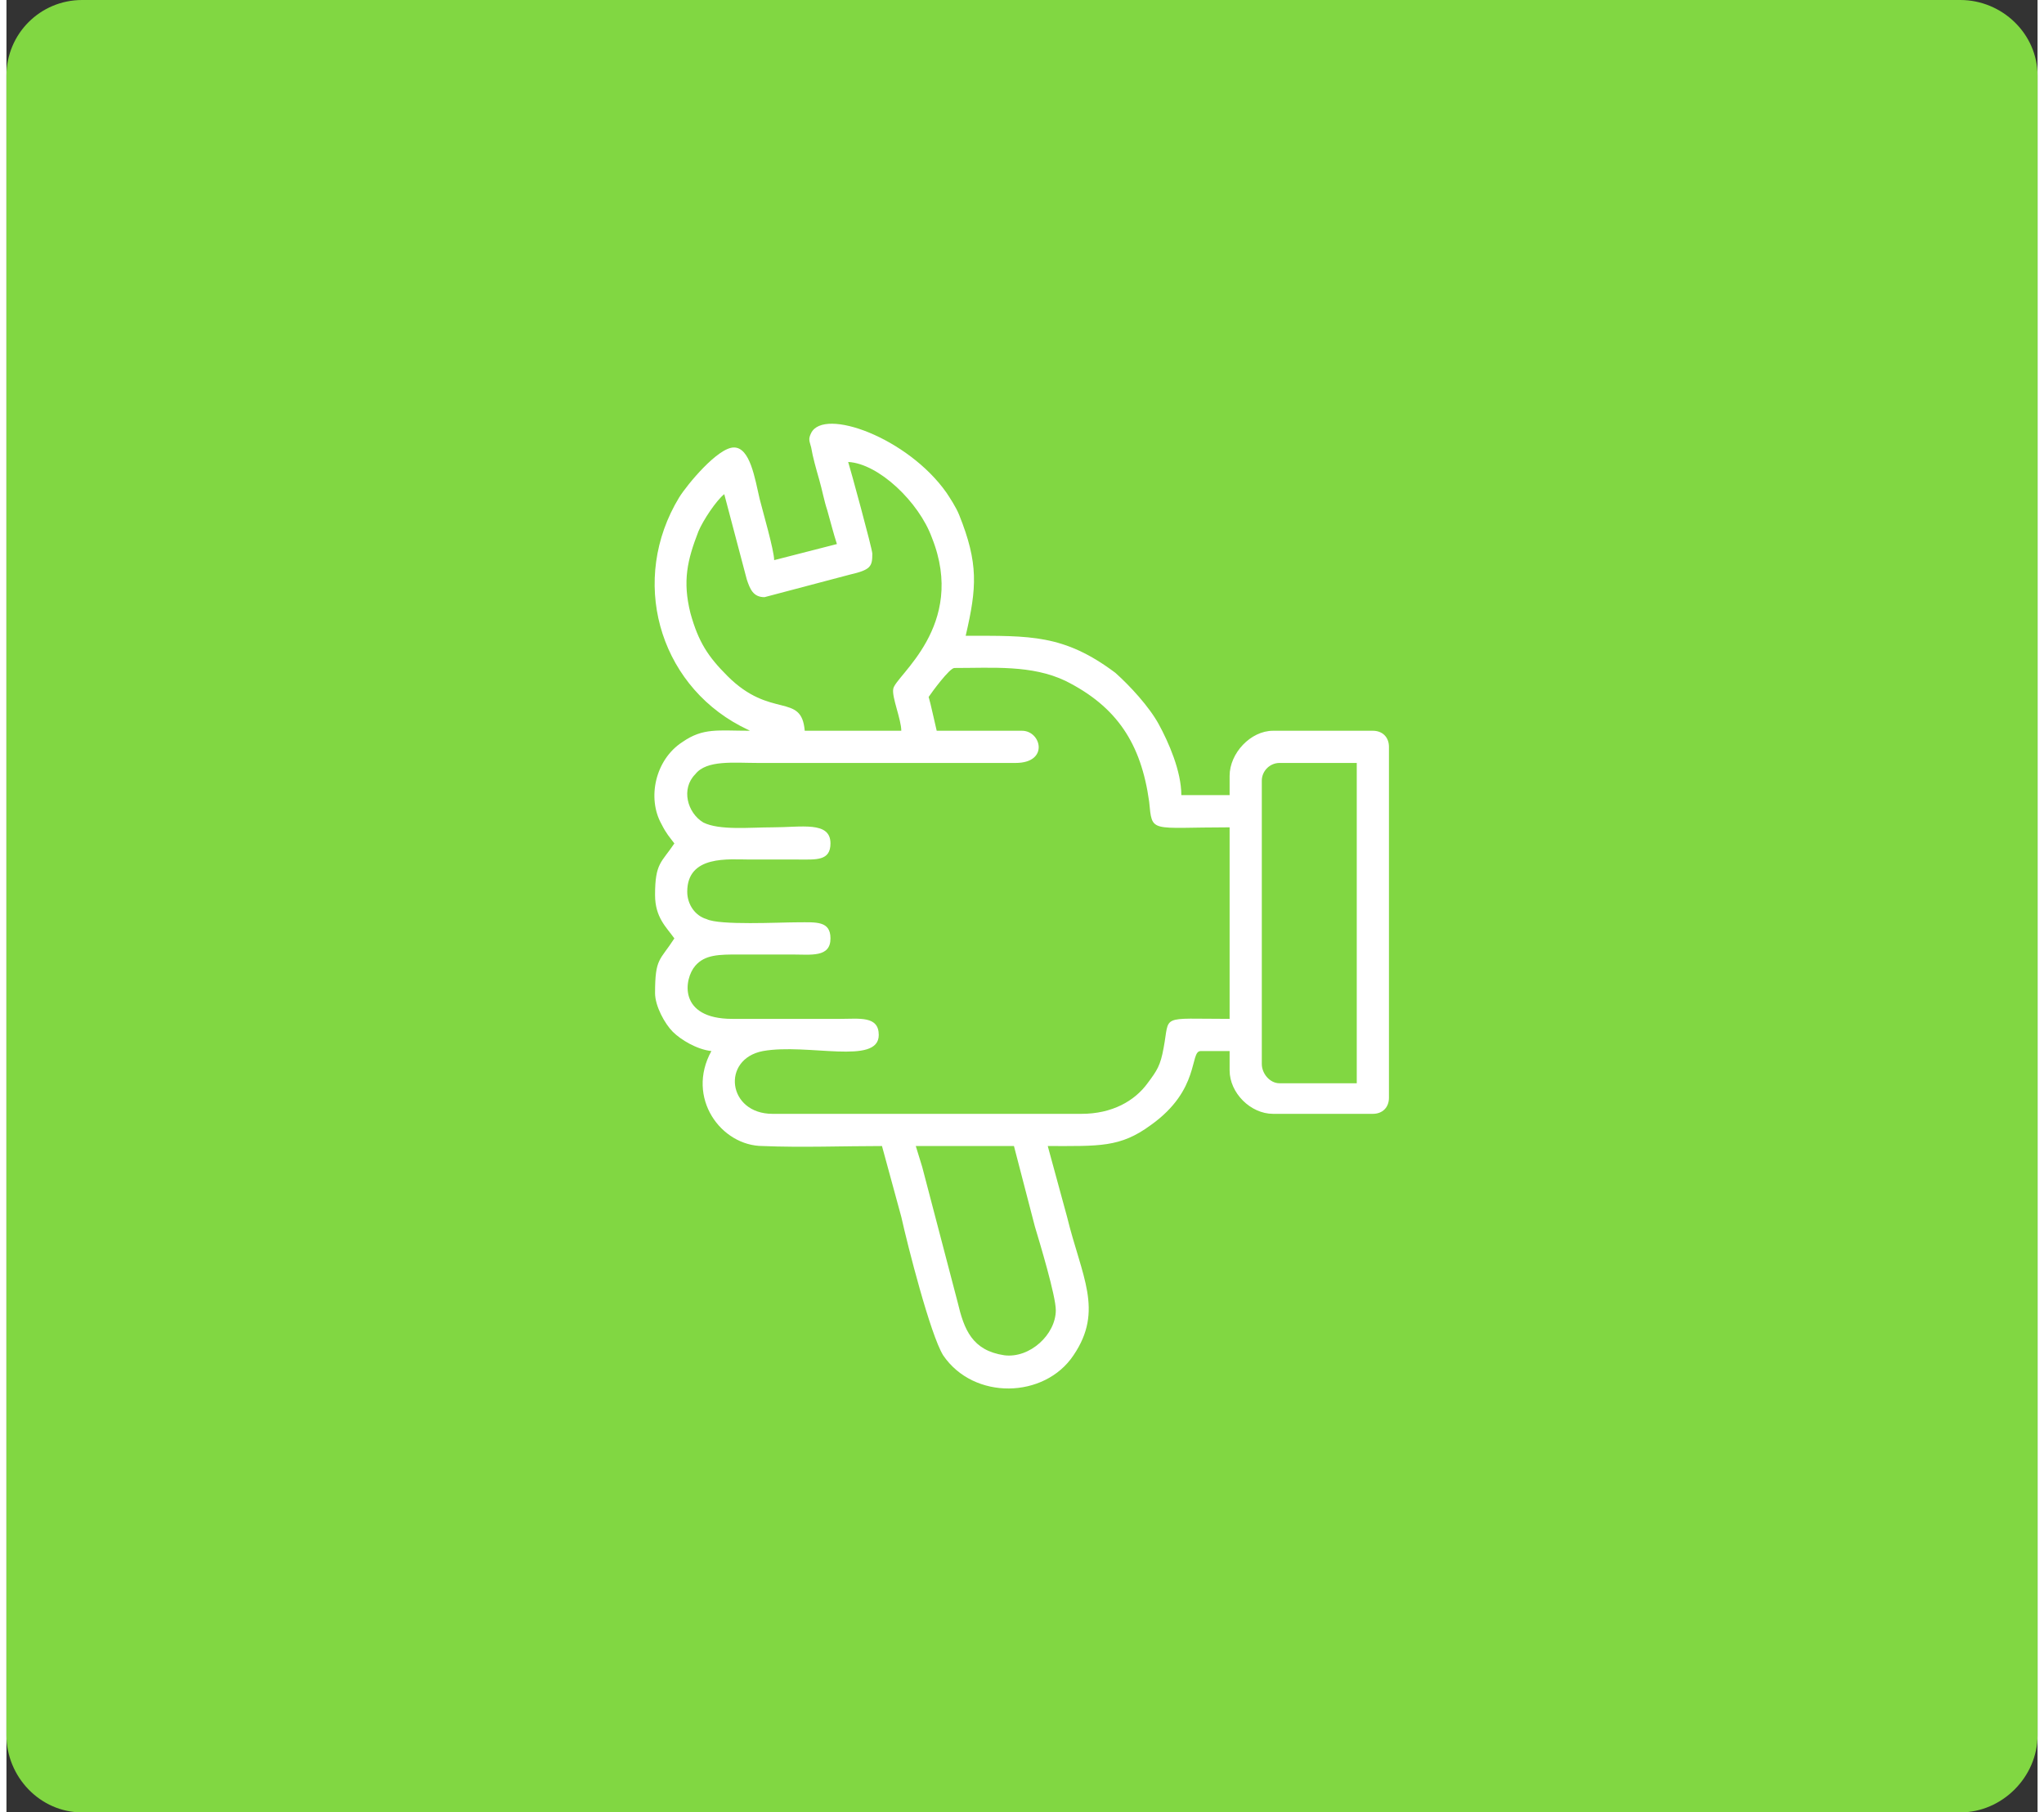 <?xml version="1.0" encoding="UTF-8"?>
<!DOCTYPE svg PUBLIC "-//W3C//DTD SVG 1.1//EN" "http://www.w3.org/Graphics/SVG/1.1/DTD/svg11.dtd">
<!-- Creator: CorelDRAW 2021 (64-Bit) -->
<svg xmlns="http://www.w3.org/2000/svg" xml:space="preserve" width="97px" height="86px" version="1.1" shape-rendering="geometricPrecision" text-rendering="geometricPrecision" image-rendering="optimizeQuality" fill-rule="evenodd" clip-rule="evenodd"
viewBox="0 0 12620 11260"
 xmlns:xlink="http://www.w3.org/1999/xlink"
 xmlns:xodm="http://www.corel.com/coreldraw/odm/2003">
 <rect x="0" y="0" width="12620" height="11260" fill="#333333" stroke="none"/>
 <defs>
   <clipPath id="id0">
    <path d="M470 0l11670 0c260,0 480,210 480,470l0 10310c0,260 -220,480 -480,480l-11670 0c-260,0 -470,-220 -470,-480l0 -10310c0,-260 210,-470 470,-470z"/>
   </clipPath>
    <clipPath id="id1">
     <path d="M470 0l11670 0c260,0 480,210 480,470l0 10310c0,260 -220,480 -480,480l-11670 0c-260,0 -470,-220 -470,-480l0 -10310c0,-260 210,-470 470,-470z"/>
    </clipPath>
     <mask id="id2">
       <linearGradient id="id3" gradientUnits="userSpaceOnUse" x1="17830" y1="18570" x2="6230" y2="3670">
        <stop offset="0" stop-opacity="1" stop-color="white"/>
        <stop offset="1" stop-opacity="0" stop-color="white"/>
       </linearGradient>
      <rect fill="url(#id3)" width="12620" height="11260"/>
     </mask>
    <clipPath id="id4">
     <path d="M470 0l11670 0c260,0 480,210 480,470l0 10310c0,260 -220,480 -480,480l-11670 0c-260,0 -470,-220 -470,-480l0 -10310c0,-260 210,-470 470,-470z"/>
    </clipPath>
    <clipPath id="id5">
     <path d="M470 0l11670 0c260,0 480,210 480,470l0 10310c0,260 -220,480 -480,480l-11670 0c-260,0 -470,-220 -470,-480l0 -10310c0,-260 210,-470 470,-470z"/>
    </clipPath>
    <clipPath id="id6">
     <path d="M470 0l11670 0c260,0 480,210 480,470l0 10310c0,260 -220,480 -480,480l-11670 0c-260,0 -470,-220 -470,-480l0 -10310c0,-260 210,-470 470,-470z"/>
    </clipPath>
 </defs>
 <g id="Layer_x0020_1">
  <path fill="#81D742" d="M470 0l11670 0c260,0 480,210 480,470l0 10310c0,260 -220,480 -480,480l-11670 0c-260,0 -470,-220 -470,-480l0 -10310c0,-260 210,-470 470,-470z"/>
  <g clip-path="url(#id0)">
   <g id="_2328006421088">
    <rect fill="none" stroke="black" stroke-width="260" stroke-linecap="round" stroke-linejoin="round" stroke-miterlimit="2.613" x="-39100" y="-11160" width="6060" height="6430"/>
    <ellipse fill="none" stroke="black" stroke-width="260" stroke-linecap="round" stroke-linejoin="round" stroke-miterlimit="2.613" cx="-22790" cy="1780" rx="1240" ry="730"/>
   </g>
   <g clip-path="url(#id1)">
    <polygon fill="#3E9400" mask="url(#id2)" points="0,0 12620,0 12620,11260 0,11260 "/>
   </g>
   <g clip-path="url(#id4)">
   </g>
   <g clip-path="url(#id5)">
    <g>
     <rect fill="none" stroke="black" stroke-width="260" stroke-linecap="round" stroke-linejoin="round" stroke-miterlimit="2.613" x="-39100" y="-11160" width="6060" height="6430"/>
     <ellipse fill="none" stroke="black" stroke-width="260" stroke-linecap="round" stroke-linejoin="round" stroke-miterlimit="2.613" cx="-22790" cy="1780" rx="1240" ry="730"/>
    </g>
   </g>
   <g clip-path="url(#id6)">
    <path fill="none" d="M470 0l11670 0c260,0 480,210 480,470l0 10310c0,260 -220,480 -480,480l-11670 0c-260,0 -470,-220 -470,-480l0 -10310c0,-260 210,-470 470,-470z"/>
   </g>
  </g>
  <path fill="none" d="M470 0l11670 0c260,0 480,210 480,470l0 10310c0,260 -220,480 -480,480l-11670 0c-260,0 -470,-220 -470,-480l0 -10310c0,-260 210,-470 470,-470z"/>
  <path fill="white" d="M5650 7120l610 0 130 500c30,100 130,430 130,520 0,150 -160,300 -320,280 -200,-30 -250,-160 -290,-330l-220 -840c-10,-30 -30,-100 -40,-130zm2150 -510l0 -1760c0,-60 50,-110 110,-110l480 0 0 1990 -480 0c-60,0 -110,-60 -110,-120zm-2070 -2280c20,-30 130,-180 160,-180 240,0 480,-20 690,80 320,160 470,390 520,750 20,200 0,160 500,160l0 1190c-440,0 -370,-30 -410,180 -20,110 -40,140 -100,220 -80,110 -220,190 -410,190l-1920 0c-280,0 -320,-340 -60,-390 280,-50 720,90 720,-100 0,-120 -120,-100 -240,-100l-670 0c-340,0 -300,-250 -230,-330 60,-70 150,-70 270,-70 110,0 220,0 330,0 120,0 240,20 240,-100 0,-110 -90,-100 -200,-100 -120,0 -490,20 -570,-20 -70,-20 -120,-90 -120,-170 0,-230 260,-200 390,-200 100,0 200,0 300,0 110,0 200,10 200,-100 0,-140 -180,-100 -360,-100 -140,0 -330,20 -430,-30 -100,-60 -140,-210 -50,-300 70,-90 240,-70 390,-70l1600 0c210,0 160,-200 40,-200l-530 0c-10,-40 -40,-180 -50,-210zm-500 -1460c190,10 440,250 520,470 220,550 -230,860 -240,940 -10,50 50,190 50,260l-600 0c-20,-240 -210,-70 -480,-340 -120,-120 -180,-210 -230,-390 -50,-200 -20,-330 50,-510 30,-70 110,-190 160,-230l140 530c20,60 40,110 110,110l530 -140c130,-30 140,-50 140,-130 0,-30 -140,-540 -150,-570zm-70 510l-390 100c0,-60 -70,-300 -90,-380 -30,-130 -60,-320 -160,-320 -100,0 -290,230 -340,310 -310,510 -130,1150 380,1420l60 30c-200,0 -290,-20 -420,70 -170,110 -220,350 -130,510 30,60 50,80 80,120 -80,120 -120,120 -120,320 0,140 70,200 120,270 -90,140 -120,120 -120,340 0,80 60,190 110,240 50,50 150,110 240,120 -160,290 60,590 320,590 240,10 500,0 740,0 40,150 80,290 120,440 40,180 180,730 260,860 190,280 630,270 810,0 190,-280 50,-490 -40,-860l-120 -440c320,0 450,10 640,-130 310,-220 240,-460 310,-460l180 0 0 120c0,140 130,270 270,270l620 0c60,0 100,-40 100,-100l0 -2180c0,-60 -40,-100 -100,-100l-620 0c-140,0 -270,140 -270,280l0 120 -300 0c0,-150 -80,-330 -140,-440 -60,-110 -180,-240 -270,-320 -320,-240 -530,-230 -930,-230 70,-300 80,-450 -40,-750 -20,-50 -60,-110 -80,-140 -240,-340 -760,-530 -840,-370 -20,40 -10,50 0,90 10,60 30,130 50,200 20,70 30,130 50,190 20,70 40,150 60,210z"/>
 </g>
</svg>
